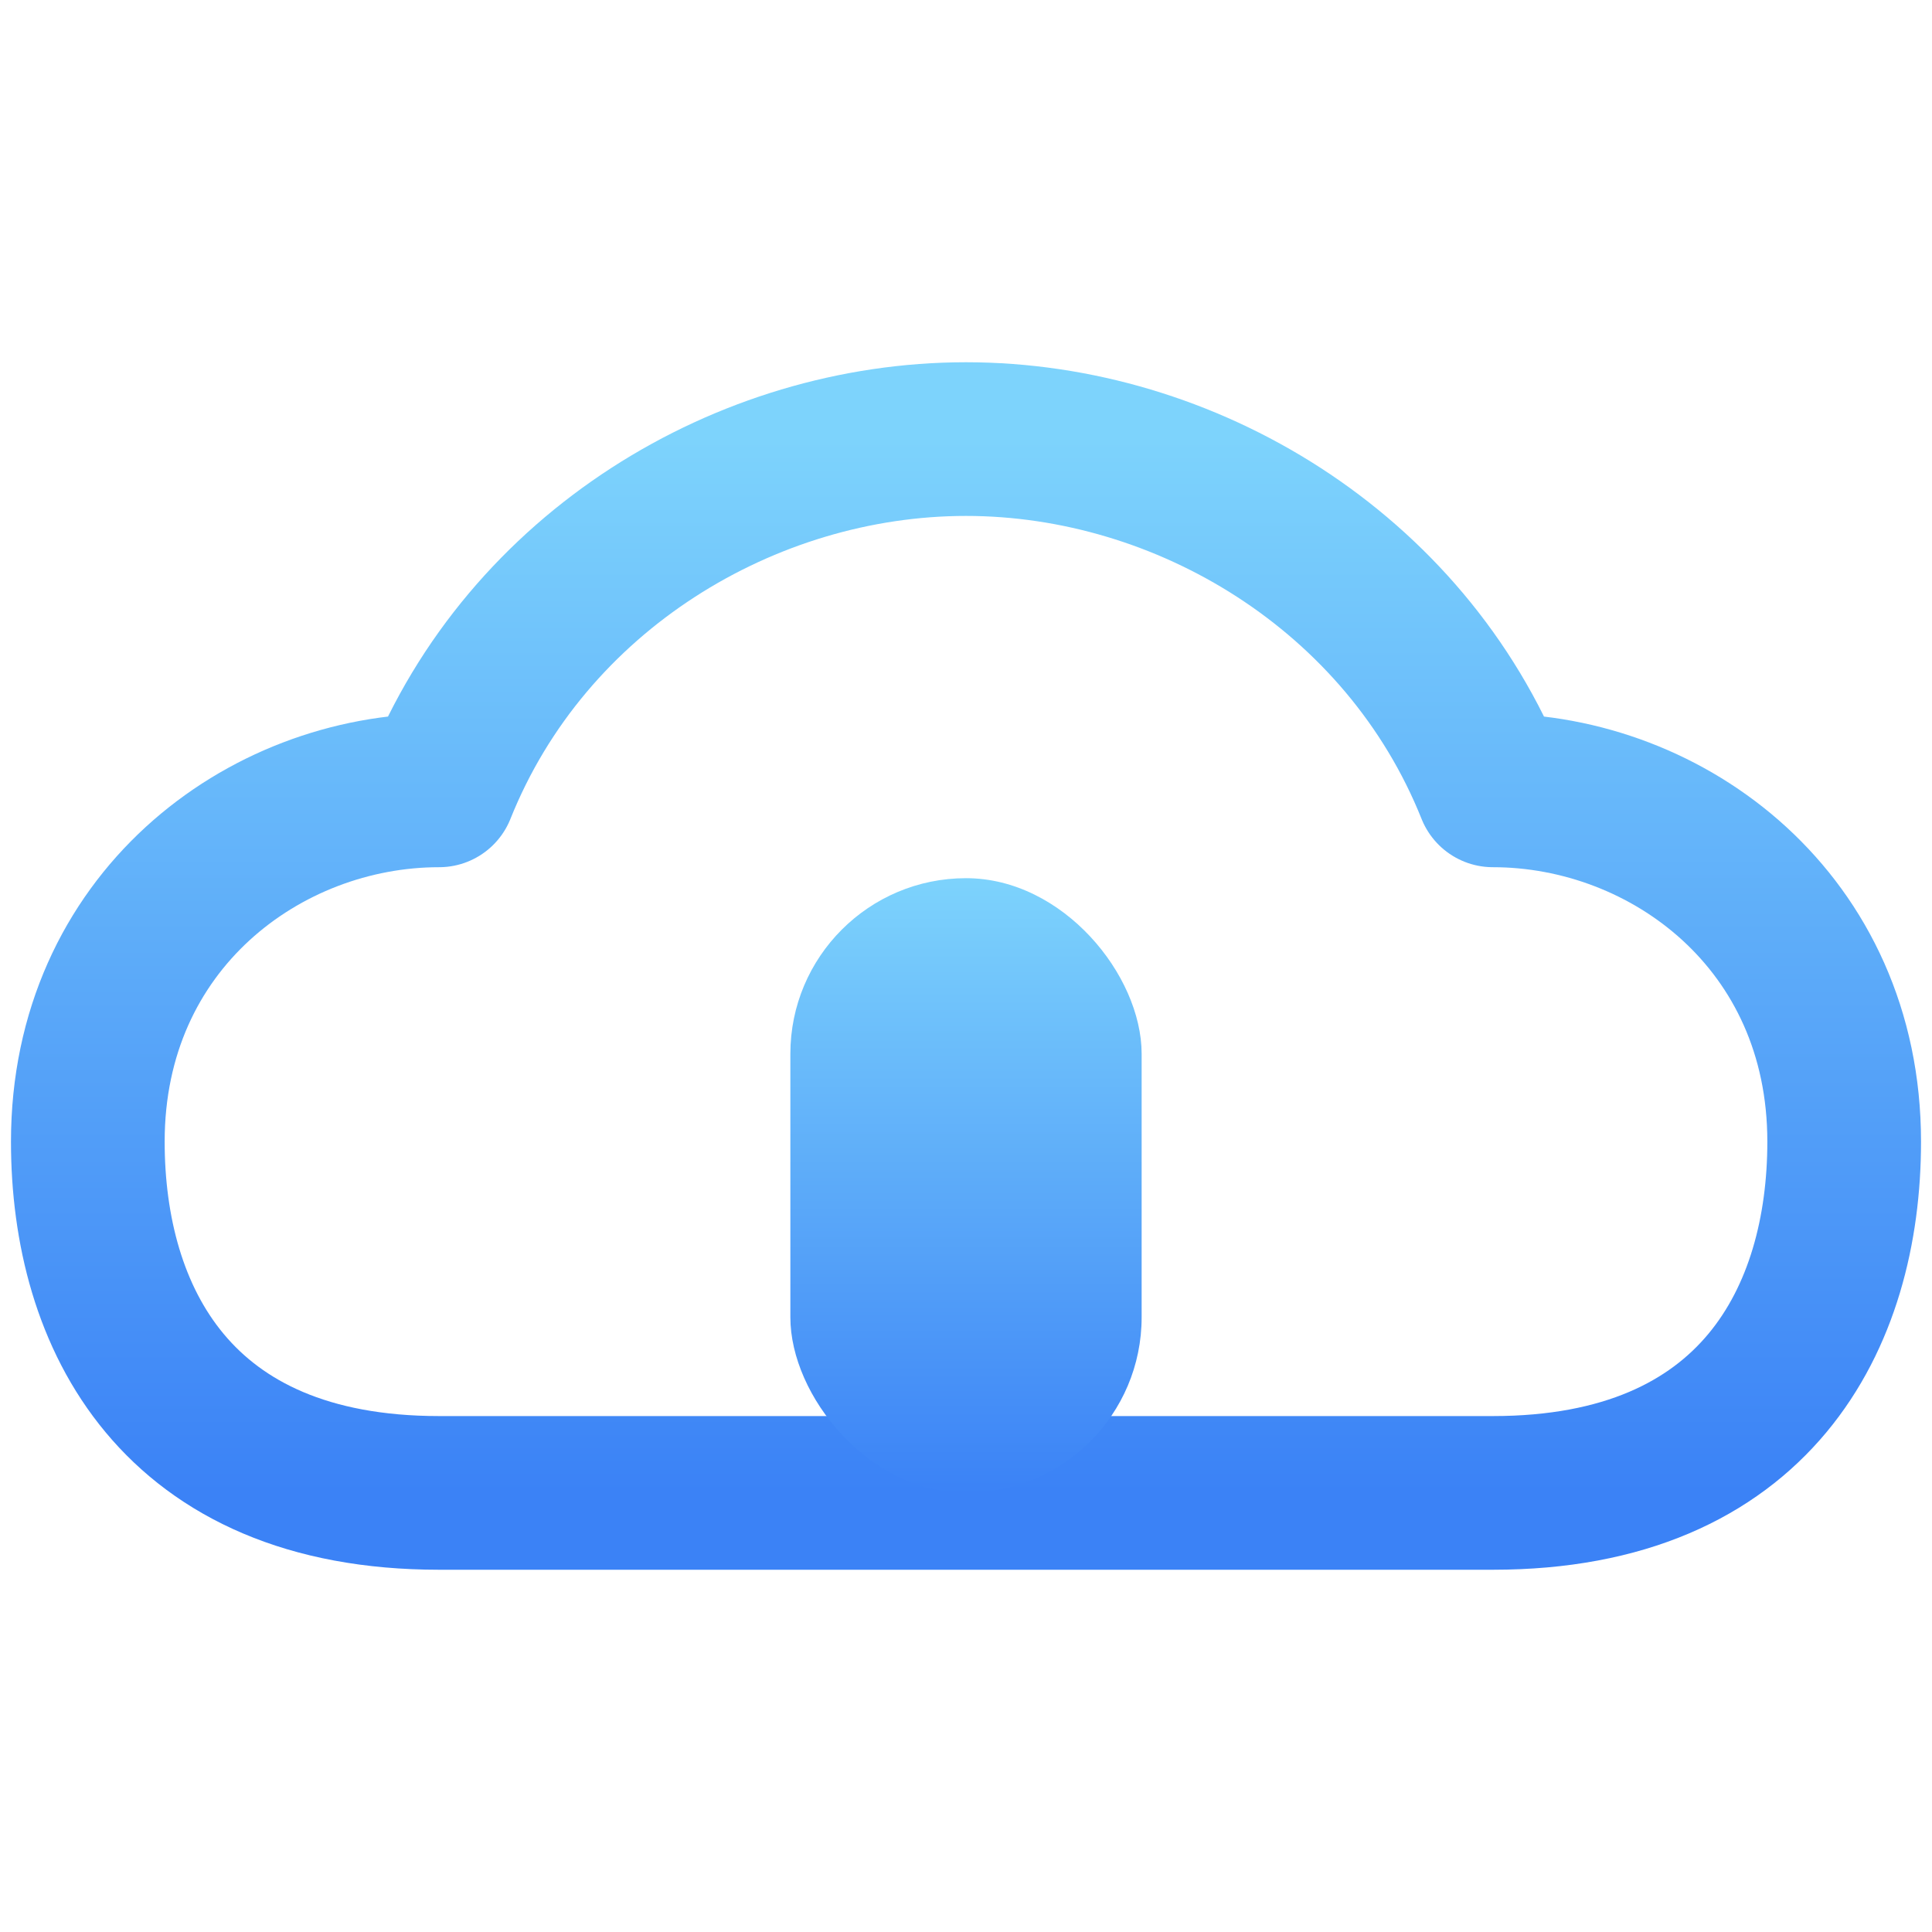 <svg width="64" height="64" viewBox="10 4 44 44" xmlns="http://www.w3.org/2000/svg">
  <defs>
    <linearGradient id="pod" x1="0" y1="0" x2="0" y2="1">
      <stop offset="0%" stop-color="#7DD3FC"/>
      <stop offset="100%" stop-color="#3B82F6"/>
    </linearGradient>
  </defs>

  <!-- Cloud outline -->
  <path
    d="M20 38
       C14 38 12 34 12 30
       C12 25 16 22 20 22
       C22 17 27 14 32 14
       C37 14 42 17 44 22
       C48 22 52 25 52 30
       C52 34 50 38 44 38
       Z"
    fill="none"
    stroke="url(#pod)"
    stroke-width="3.5"
    stroke-linejoin="round"
  />

  <!-- POD capsule -->
  <rect
    x="28"
    y="24"
    width="8"
    height="14"
    rx="4"
    fill="url(#pod)"
  />
</svg>

